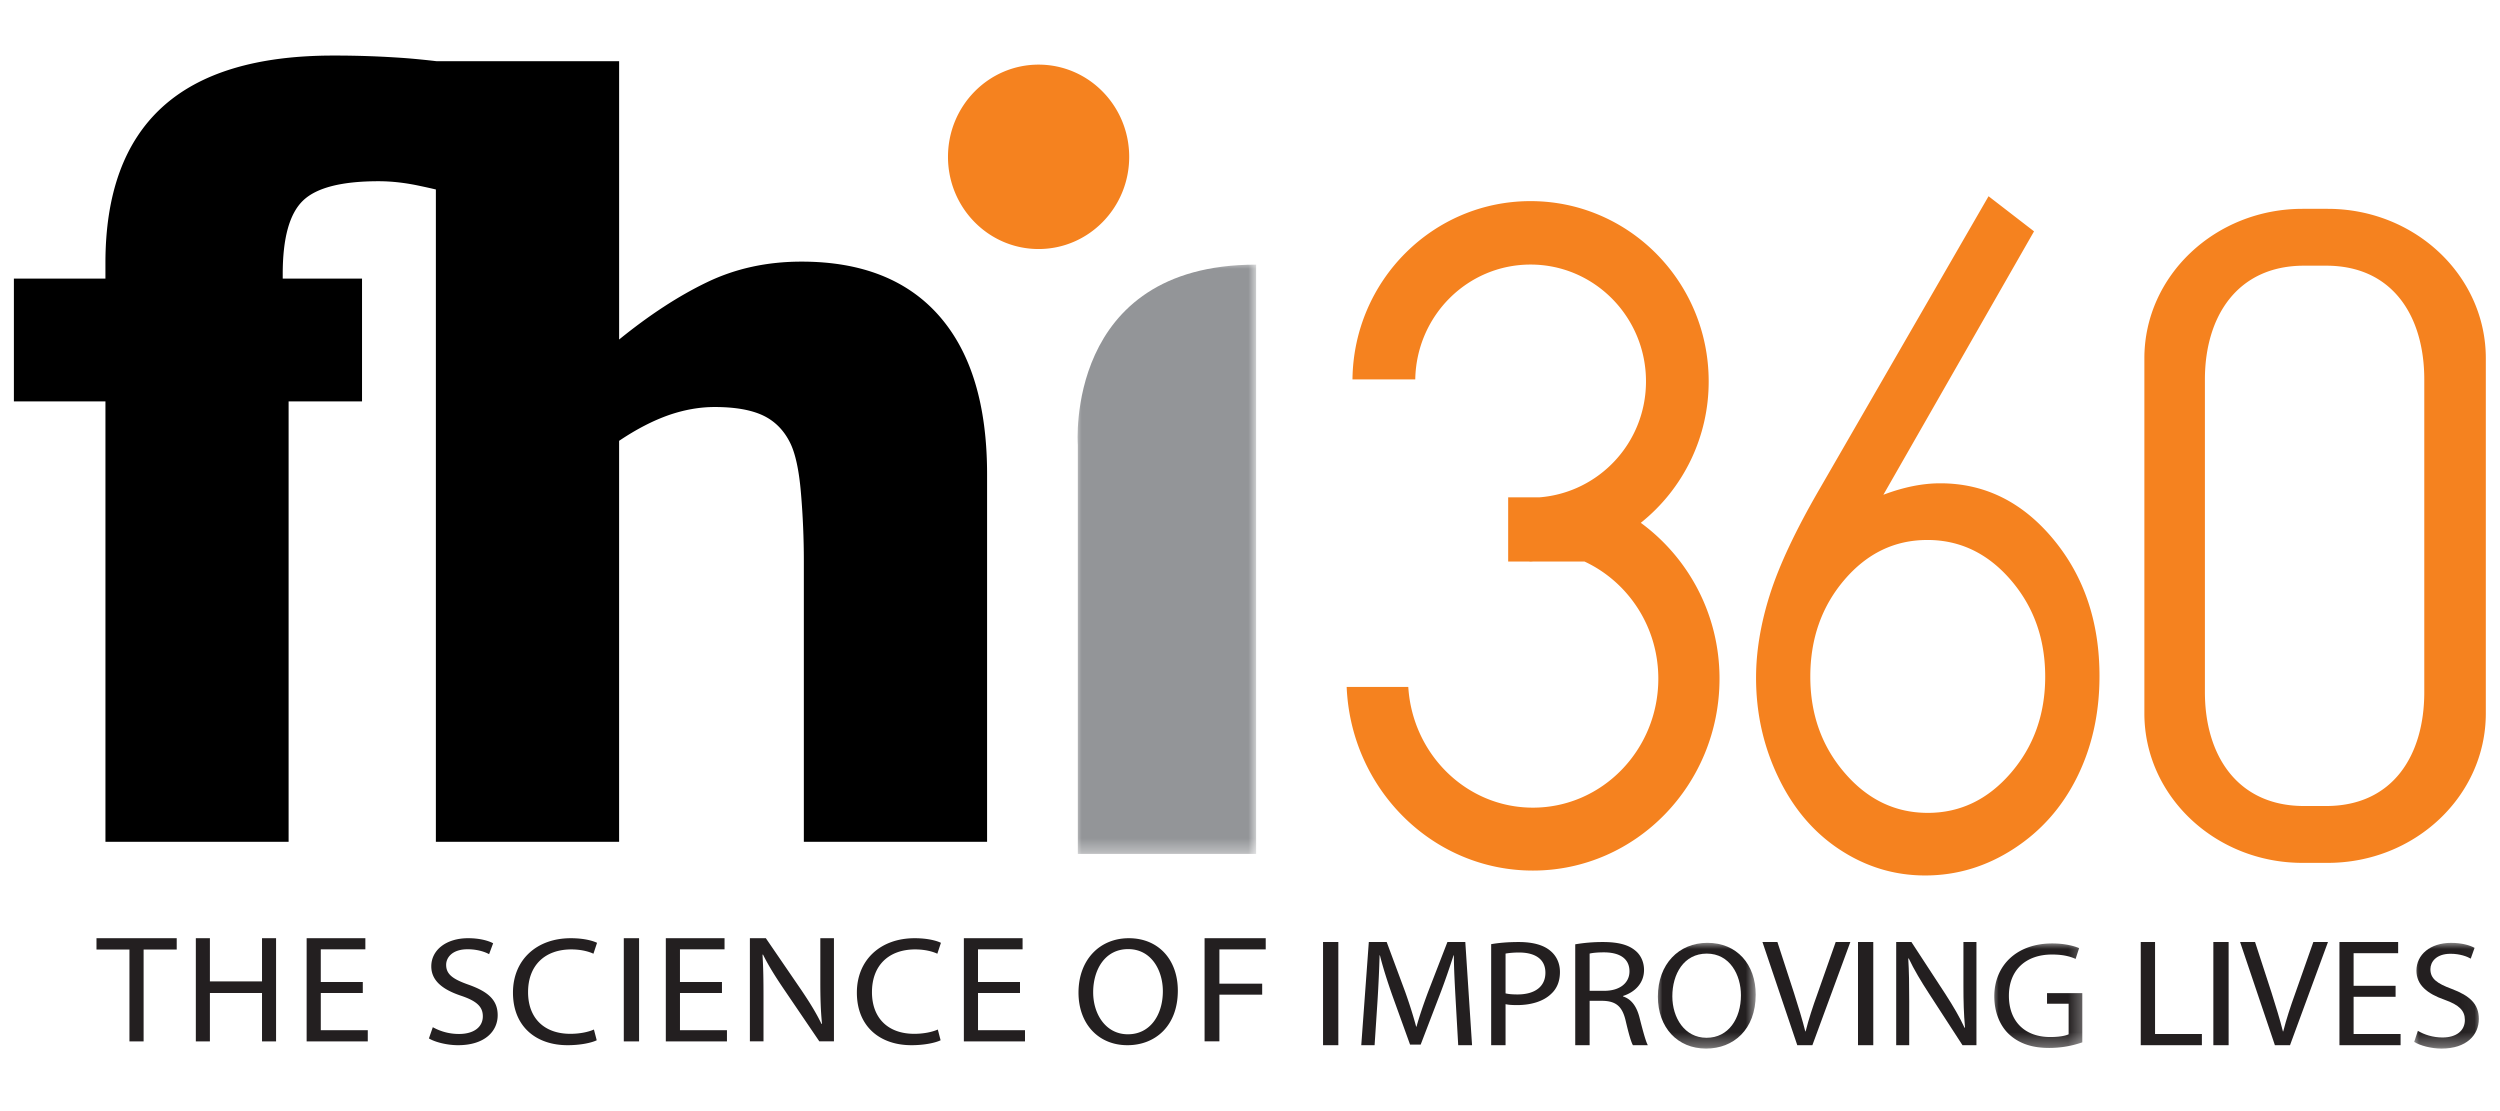 <svg width="180" height="80" xmlns="http://www.w3.org/2000/svg" xmlns:xlink="http://www.w3.org/1999/xlink"><defs><path id="a" d="M0 0h13.065v42.643H0z"/><path id="c" d="M0 0h7.293v7.672H0z"/><path id="e" d="M0 0h6.71v7.672H0z"/><path id="g" d="M0 0h4.959v7.672H0z"/></defs><g fill="none" fill-rule="evenodd"><path d="M57.711 18.837c-2.489 0-4.759.496-6.811 1.487-2.052.985-4.158 2.365-6.323 4.122V4.404H31.412a65.35 65.35 0 00-2.053-.207A70.09 70.09 0 0024.001 4c-5.512 0-9.623 1.243-12.34 3.734-2.712 2.49-4.07 6.22-4.07 11.2v1.125H1v8.84h6.592v31.71H20.78V28.9h5.286v-8.84h-5.71v-.326c0-2.579.48-4.336 1.45-5.28.962-.938 2.78-1.406 5.445-1.406.954 0 1.963.114 3.032.349.415.087.773.168 1.1.245v46.968h13.193V31.74c1.266-.853 2.463-1.461 3.574-1.853 1.115-.384 2.217-.582 3.307-.582 1.442 0 2.597.198 3.46.598.856.4 1.518 1.062 1.97 1.975.385.776.644 1.982.781 3.614.14 1.633.209 3.271.209 4.91V60.61H71.07V34.152c0-4.975-1.141-8.763-3.435-11.39-2.288-2.616-5.602-3.925-9.924-3.925z" fill="#000" fill-rule="nonzero"/><g transform="translate(77.376 18.855)"><mask id="b" fill="#fff"><use xlink:href="#a"/></mask><path d="M13.065.198V42.63H.227V13.164S-.753.198 13.065.198" fill="#939598" fill-rule="nonzero" mask="url(#b)"/></g><path d="M81.302 11.293c0 3.664-2.919 6.637-6.524 6.637-3.603 0-6.523-2.973-6.523-6.637 0-3.666 2.92-6.64 6.523-6.64 3.605 0 6.524 2.974 6.524 6.64M143.175 14.129l3.275 2.528-10.847 18.967c1.451-.55 2.817-.826 4.093-.826 3.193 0 5.904 1.337 8.127 4.007 2.226 2.673 3.34 5.965 3.34 9.871 0 2.687-.538 5.108-1.612 7.275-1.072 2.166-2.597 3.889-4.57 5.166-1.975 1.28-4.098 1.917-6.372 1.917-2.205 0-4.247-.618-6.128-1.85-1.883-1.233-3.362-2.967-4.435-5.203-1.077-2.233-1.61-4.629-1.61-7.181 0-1.898.332-3.893.996-5.991.666-2.1 1.852-4.626 3.564-7.578l12.18-21.102m-4.412 24.75c-2.343 0-4.333.957-5.969 2.871-1.636 1.918-2.453 4.24-2.453 6.97 0 2.706.827 5.021 2.48 6.935 1.647 1.915 3.641 2.872 5.978 2.872 2.333 0 4.326-.957 5.979-2.872 1.65-1.914 2.475-4.229 2.475-6.936 0-2.73-.829-5.05-2.487-6.969-1.655-1.914-3.654-2.872-6.003-2.872M167.588 15.036h-1.803c-6.29 0-11.39 4.82-11.39 10.764v25.563c0 5.945 5.1 10.764 11.39 10.764h1.803c6.29 0 11.391-4.819 11.391-10.764V25.8c0-5.944-5.1-10.764-11.391-10.764m6.96 34.805c0 4.518-2.245 8.192-7.068 8.192h-1.587c-4.822 0-7.14-3.674-7.14-8.192v-22.52c0-4.516 2.318-8.192 7.14-8.192h1.587c4.823 0 7.068 3.676 7.068 8.192v22.52M118.137 37.643a13.002 13.002 0 004.888-10.184c0-7.167-5.742-12.978-12.827-12.978-7.038 0-12.742 5.734-12.82 12.837h4.521c.077-4.58 3.756-8.27 8.299-8.27 4.591 0 8.313 3.766 8.313 8.411 0 4.427-3.389 8.014-7.68 8.35h-2.243v4.621h1.523v.007c.028 0 .057.004.087.004.072 0 .143-.01.214-.01h3.675c3.125 1.458 5.312 4.674 5.312 8.433 0 5.129-4.046 9.287-9.031 9.287-4.788 0-8.67-3.846-8.972-8.692H96.96c.304 7.351 6.185 13.222 13.408 13.222 7.417 0 13.437-6.187 13.437-13.817 0-4.642-2.251-8.716-5.668-11.221" fill="#F5821F" fill-rule="nonzero"/><path fill="#231F20" fill-rule="nonzero" d="M9.32 68.367H6.947v-.816h5.777v.816H10.34v6.612H9.32v-6.612M15.113 67.55v3.11h3.752v-3.11h1.012v7.429h-1.012v-3.483h-3.752v3.483H14.1V67.55h1.013M26.121 71.496h-3.024v2.68h3.383v.803h-4.402V67.55h4.228v.804h-3.21v2.348h3.025v.793M31.162 73.958a3.858 3.858 0 001.886.488c1.083 0 1.716-.51 1.716-1.273 0-.686-.438-1.096-1.546-1.472-1.338-.443-2.165-1.085-2.165-2.125 0-1.163 1.058-2.025 2.652-2.025.827 0 1.449.176 1.801.364l-.291.786c-.256-.144-.804-.354-1.546-.354-1.12 0-1.546.609-1.546 1.119 0 .696.5 1.04 1.63 1.438 1.388.498 2.08 1.095 2.08 2.192 0 1.15-.923 2.158-2.858 2.158-.791 0-1.654-.221-2.093-.487l.28-.809M42.964 74.9c-.367.176-1.135.354-2.105.354-2.246 0-3.925-1.328-3.925-3.786 0-2.346 1.69-3.917 4.162-3.917.981 0 1.62.198 1.891.332l-.26.785c-.378-.177-.934-.31-1.596-.31-1.867 0-3.11 1.118-3.11 3.077 0 1.837 1.124 3 3.051 3 .638 0 1.277-.122 1.69-.31l.202.775M46.013 67.55v7.429h-1.1V67.55h1.1M51.981 71.496h-3.023v2.68h3.383v.803h-4.402V67.55h4.228v.804h-3.21v2.348h3.024v.793M53.992 74.979V67.55h1.148l2.572 3.758c.587.871 1.065 1.643 1.435 2.414l.036-.011c-.096-.992-.12-1.896-.12-3.042v-3.12h.981v7.429h-1.052l-2.56-3.769c-.562-.826-1.1-1.676-1.495-2.48l-.037.011c.06.937.072 1.83.072 3.064v3.174h-.98M67.724 74.9c-.366.176-1.135.354-2.104.354-2.246 0-3.925-1.328-3.925-3.786 0-2.346 1.69-3.917 4.161-3.917.982 0 1.62.198 1.891.332l-.259.785c-.378-.177-.934-.31-1.596-.31-1.868 0-3.11 1.118-3.11 3.077 0 1.837 1.124 3 3.05 3 .639 0 1.278-.122 1.691-.31l.201.775M73.44 71.496h-3.023v2.68H73.8v.803h-4.402V67.55h4.228v.804h-3.21v2.348h3.024v.793M81.17 75.254c-2.078 0-3.518-1.528-3.518-3.786 0-2.368 1.532-3.917 3.622-3.917 2.149 0 3.53 1.56 3.53 3.773 0 2.557-1.637 3.93-3.622 3.93h-.012m.046-.786c1.603 0 2.51-1.406 2.51-3.1 0-1.483-.814-3.032-2.499-3.032-1.682 0-2.519 1.494-2.519 3.11 0 1.571.906 3.022 2.497 3.022h.011M86.73 67.55h4.402v.805h-3.335v2.47h3.08v.793h-3.08v3.36H86.73v-7.427M96.36 67.826v7.428h-1.101v-7.428h1.1M104.806 71.992c-.058-1.036-.127-2.293-.127-3.208h-.023c-.279.86-.592 1.797-.986 2.822l-1.381 3.604h-.765l-1.276-3.538c-.371-1.058-.673-2.006-.894-2.888h-.023c-.023.927-.08 2.16-.15 3.284l-.21 3.186h-.96l.544-7.428h1.287l1.334 3.593c.325.915.58 1.73.788 2.502h.024c.208-.75.487-1.566.835-2.502l1.391-3.593h1.288l.486 7.428h-.997l-.185-3.262M107.364 67.98c.5-.088 1.155-.154 1.988-.154 1.024 0 1.773.219 2.25.613.44.35.714.885.714 1.542 0 .667-.215 1.193-.63 1.575-.549.536-1.44.81-2.453.81-.31 0-.595-.01-.833-.066v2.954h-1.036V67.98m1.036 3.543c.226.055.524.077.857.077 1.261 0 2.012-.569 2.012-1.565 0-.984-.751-1.454-1.893-1.454-.452 0-.797.044-.976.077v2.865M113.417 67.99a11.783 11.783 0 011.988-.164c1.108 0 1.834.197 2.333.613.394.317.632.82.632 1.4 0 .962-.68 1.608-1.512 1.87v.033c.607.197.977.723 1.178 1.488.263 1.03.454 1.74.608 2.024h-1.072c-.13-.207-.31-.842-.524-1.76-.238-1.018-.679-1.402-1.619-1.434h-.976v3.194h-1.036V67.99m1.036 3.348h1.06c1.106 0 1.809-.559 1.809-1.4 0-.952-.75-1.368-1.845-1.368-.501 0-.846.043-1.024.088v2.68"/><g transform="translate(119.194 67.826)"><mask id="d" fill="#fff"><use xlink:href="#c"/></mask><path d="M3.638 7.672C1.591 7.672.173 6.162.173 3.93c0-2.34 1.51-3.872 3.568-3.872 2.115 0 3.476 1.542 3.476 3.73 0 2.527-1.612 3.884-3.567 3.884h-.012m.046-.777c1.578 0 2.47-1.39 2.47-3.063 0-1.466-.8-2.998-2.459-2.998-1.658 0-2.481 1.477-2.481 3.074 0 1.555.892 2.987 2.458 2.987h.012" fill="#231F20" fill-rule="nonzero" mask="url(#d)"/></g><path d="M129.404 75.254l-2.507-7.428h1.077l1.191 3.66c.318 1.001.601 1.916.817 2.776h.023c.214-.86.52-1.796.872-2.766l1.293-3.67h1.055l-2.733 7.428h-1.088M134.876 67.826v7.428h-1.1v-7.428h1.1M136.526 75.254v-7.428h1.097l2.454 3.758c.56.871 1.017 1.643 1.371 2.414l.034-.011c-.092-.992-.115-1.896-.115-3.042v-3.12h.937v7.429h-1.005l-2.444-3.769c-.536-.827-1.049-1.676-1.426-2.48l-.035.011c.057.937.069 1.83.069 3.064v3.174h-.937" fill="#231F20" fill-rule="nonzero"/><g transform="translate(143.404 67.826)"><mask id="f" fill="#fff"><use xlink:href="#e"/></mask><path d="M6.521 7.223a7.26 7.26 0 01-2.38.405c-1.166 0-2.126-.284-2.88-.974C.596 6.041.185 5.057.185 3.908.186 1.71 1.776.101 4.36.101c.892 0 1.6.186 1.932.34l-.252.776C5.63 1.03 5.114.9 4.337.9c-1.876 0-3.1 1.116-3.1 2.965 0 1.871 1.167 2.975 2.973 2.975.652 0 1.099-.088 1.327-.197v-2.2H3.982v-.765h2.54v3.545" fill="#231F20" fill-rule="nonzero" mask="url(#f)"/></g><path fill="#231F20" fill-rule="nonzero" d="M154.134 67.826h1.03v6.623h3.372v.805h-4.402v-7.428M160.461 67.826v7.428h-1.1v-7.428h1.1M163.792 75.254l-2.505-7.428h1.077l1.191 3.66c.316 1.001.6 1.916.816 2.776h.023c.215-.86.522-1.796.873-2.766l1.293-3.67h1.054l-2.733 7.428h-1.089M172.483 71.771h-3.023v2.678h3.382v.805h-4.402v-7.428h4.227v.805h-3.207v2.347h3.023v.793"/><g transform="translate(173.667 67.826)"><mask id="h" fill="#fff"><use xlink:href="#g"/></mask><path d="M.418 6.392c.447.274 1.087.481 1.773.481 1.018 0 1.613-.503 1.613-1.258 0-.678-.412-1.083-1.453-1.455C1.093 3.723.316 3.088.316 2.06c0-1.149.994-2 2.493-2 .777 0 1.36.173 1.692.36l-.275.776c-.24-.142-.754-.35-1.451-.35-1.053 0-1.453.602-1.453 1.105 0 .689.47 1.029 1.532 1.423 1.304.492 1.956 1.082 1.956 2.166 0 1.137-.87 2.133-2.688 2.133-.743 0-1.555-.219-1.967-.482l.263-.798" fill="#231F20" fill-rule="nonzero" mask="url(#h)"/></g></g></svg>